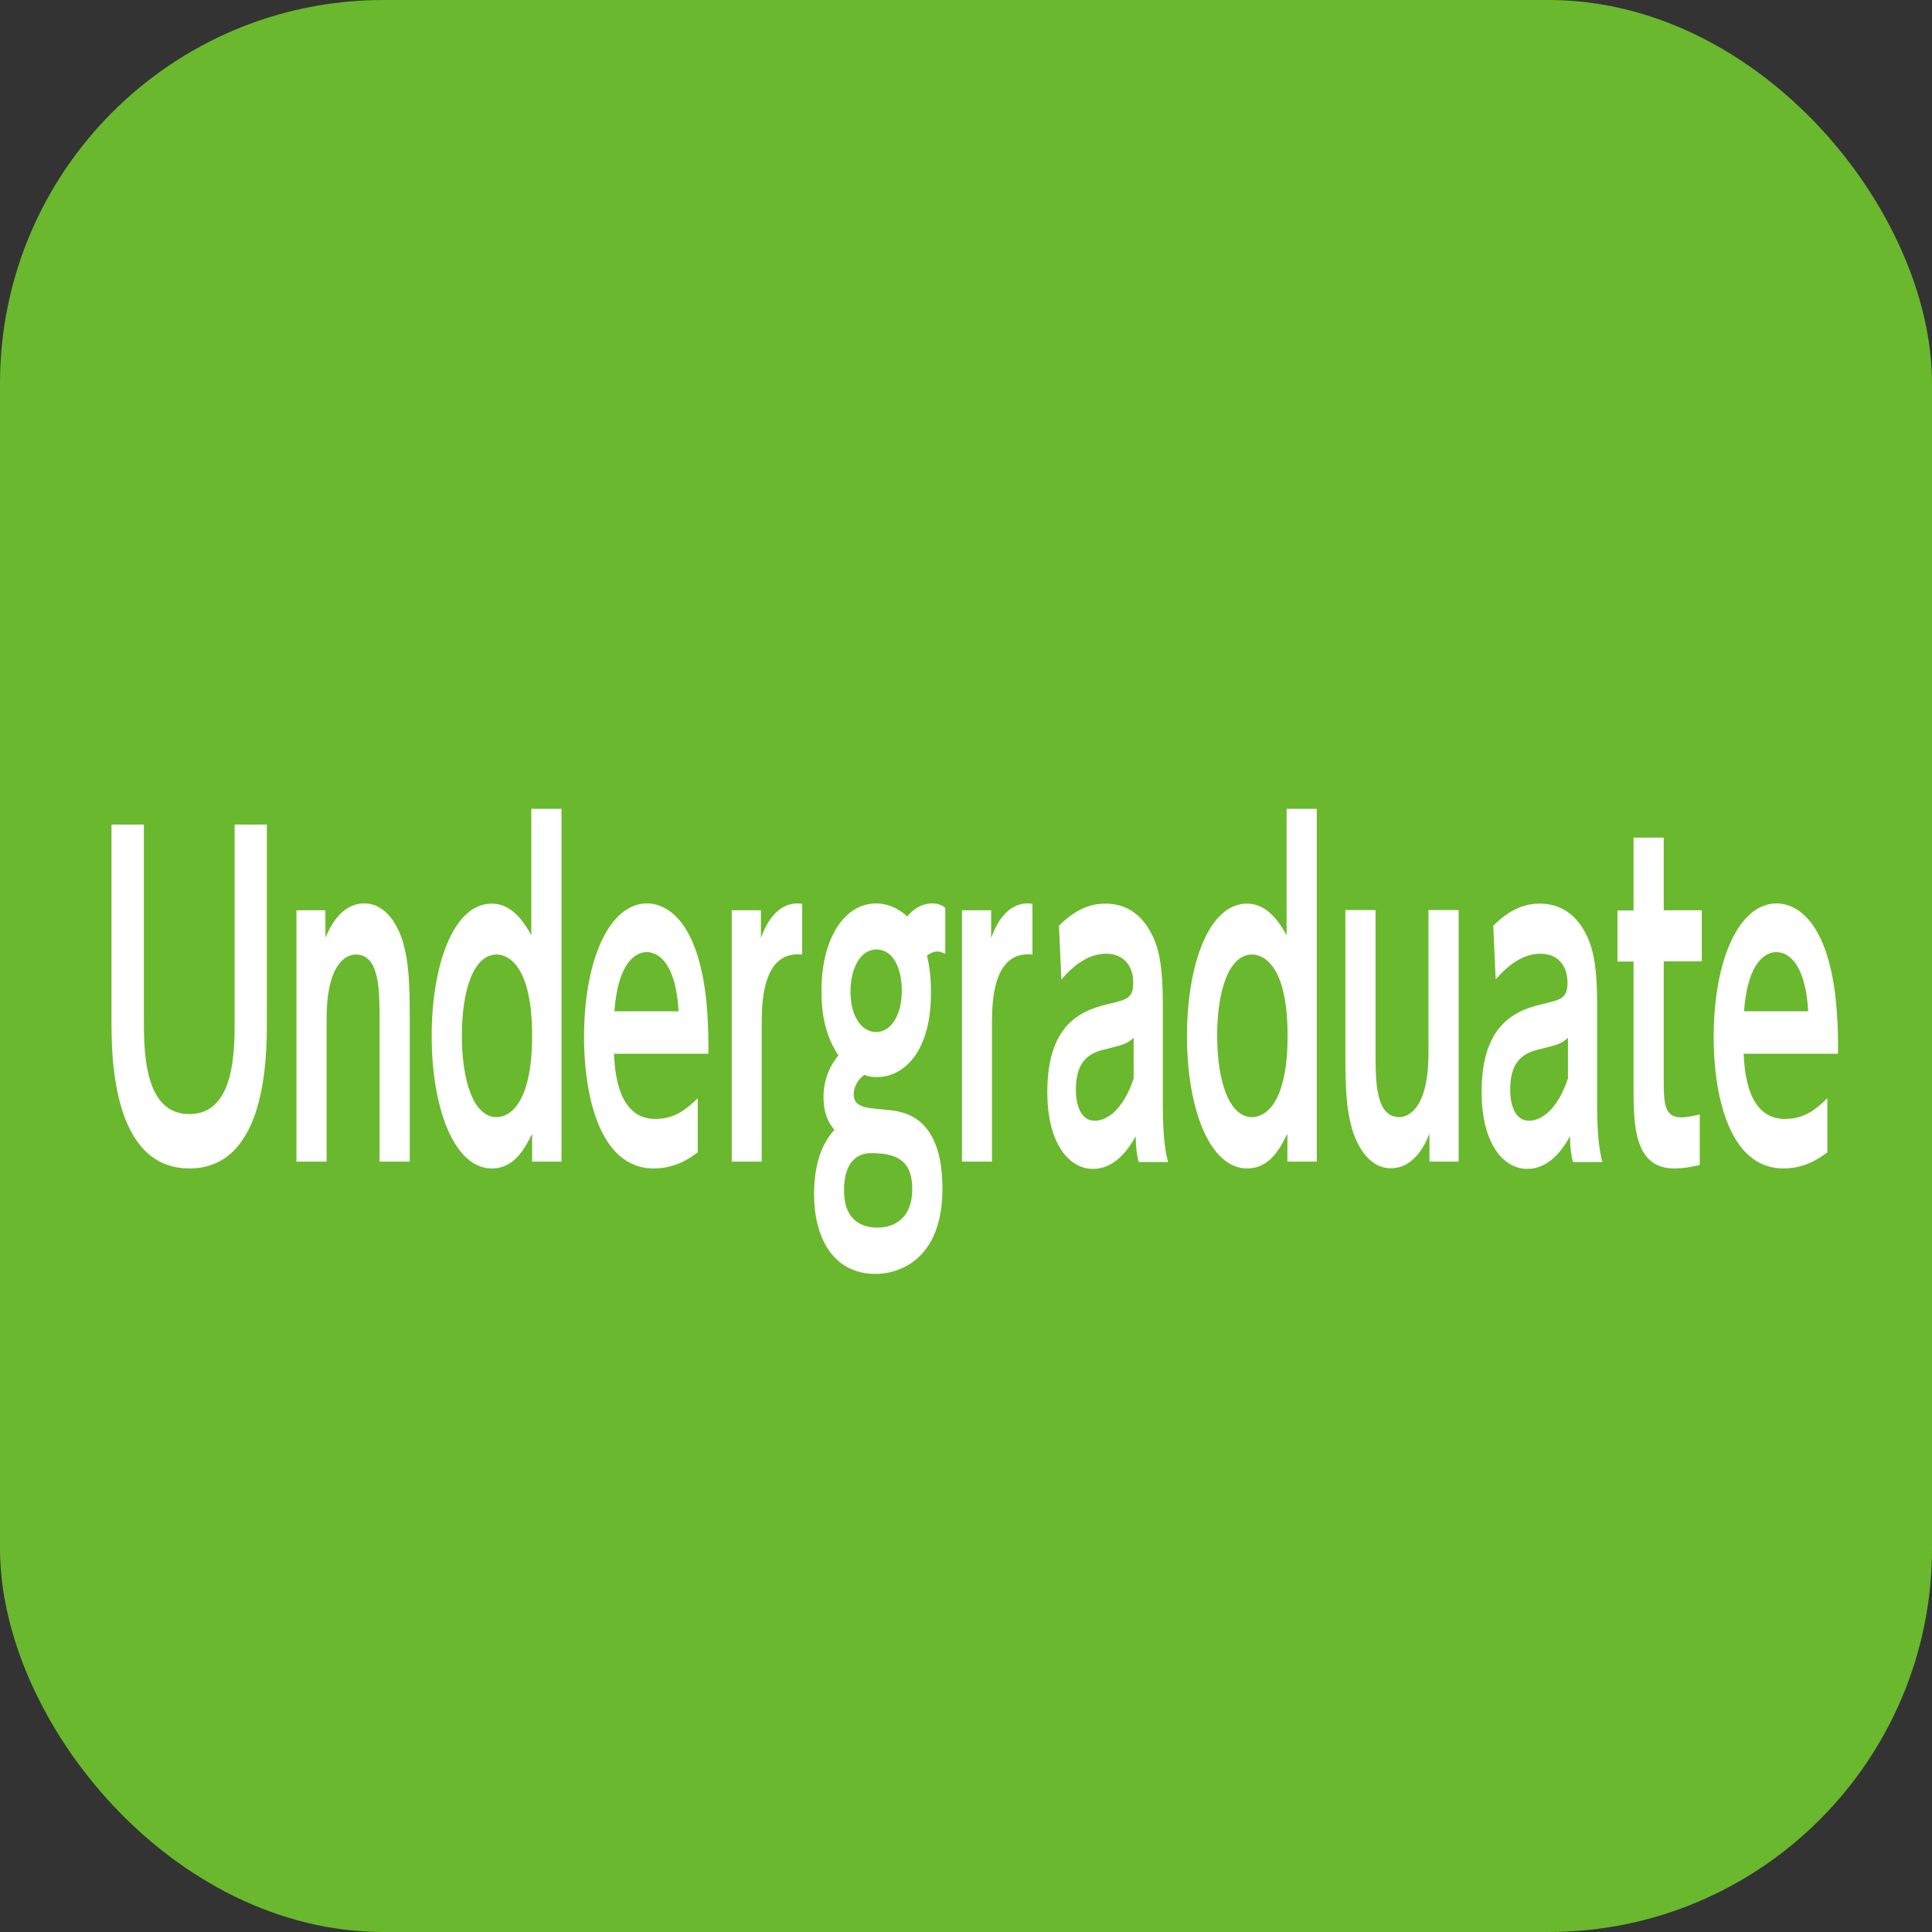 <?xml version="1.0" encoding="UTF-8"?>
<svg id="_レイヤー_2" data-name="レイヤー 2" xmlns="http://www.w3.org/2000/svg" viewBox="0 0 96 96">
  <rect x="0" y="0" width="96" height="96" fill="#333333" stroke="none"/>
  <defs>
    <style>
      .cls-1 {
        fill: #6ab82d;
      }

      .cls-1, .cls-2 {
        stroke-width: 0px;
      }

      .cls-2 {
        fill: #fff;
      }
    </style>
  </defs>
  <g id="_レイヤー_1-2" data-name="レイヤー 1">
    <g>
      <rect class="cls-1" width="96" height="96" rx="19.05" ry="19.05"/>
      <g>
        <path class="cls-2" d="M13.26,40.97v9.76c0,1.72,0,7.33-3.85,7.33s-3.87-5.63-3.87-7.33v-9.76h1.61v9.62c0,1.64,0,4.77,2.26,4.77s2.25-3.13,2.25-4.77v-9.62h1.61Z"/>
        <path class="cls-2" d="M14.73,57.72v-12.49h1.44v1.36c.17-.38.71-1.7,1.93-1.7,1.13,0,1.73,1.2,1.95,2.02.26.96.31,1.91.31,3.78v7.03h-1.5v-7.1c0-1.41,0-3.19-1.18-3.19-.19,0-1.45.06-1.45,3.19v7.1h-1.5Z"/>
        <path class="cls-2" d="M26.44,56.34c-.35.69-.86,1.72-2,1.72-1.86,0-2.99-2.96-2.99-6.59,0-3.4,1.03-6.57,2.99-6.57,1.03,0,1.64.99,1.96,1.57v-6.28h1.5v17.53h-1.46v-1.39ZM24.68,47.43c-1.18,0-1.73,1.85-1.73,4.03s.55,4.05,1.73,4.05c.58,0,1.76-.57,1.76-4.05s-1.19-4.03-1.76-4.03Z"/>
        <path class="cls-2" d="M30.51,52.37c.04.82.17,3.23,2.05,3.23.99,0,1.56-.5,2.11-1.03v2.69c-.34.25-1.07.8-2.18.8-2.83,0-3.47-3.97-3.47-6.49,0-3.95,1.29-6.68,3.13-6.68.74,0,2.09.5,2.72,3.4.29,1.3.34,2.83.33,4.07h-4.69ZM33.72,50.25c-.17-2.81-1.29-2.94-1.59-2.94-.25,0-1.39.11-1.6,2.94h3.19Z"/>
        <path class="cls-2" d="M36.36,57.72v-12.49h1.45v1.38c.67-1.87,1.75-1.74,2.05-1.7v2.52c-1.05-.1-2.01.5-2.01,3.32v6.97h-1.5Z"/>
        <path class="cls-2" d="M46.95,47.39c-.1-.04-.2-.11-.37-.11-.25,0-.41.13-.52.21.08.31.2.88.2,1.85,0,2.94-1.35,4.18-2.7,4.18-.29,0-.49-.06-.62-.11-.52.4-.52.9-.52.97,0,.38.23.5.32.54.22.13.65.17,1.36.23.76.08,2.73.27,2.73,3.91s-2.28,4.24-3.31,4.24c-2.19,0-3.07-1.89-3.07-3.97s.78-2.92,1.01-3.19c-.22-.27-.54-.71-.54-1.64s.39-1.64.74-2.06c-.84-1.24-.84-2.67-.84-3.23,0-2.58,1.14-4.32,2.72-4.32.49,0,1.05.19,1.54.65.53-.65,1.12-.65,1.24-.65.33,0,.48.1.65.21v2.29ZM43.29,57.3c-.23,0-1.35,0-1.35,1.85,0,1.62,1.04,1.85,1.67,1.85.84,0,1.72-.48,1.72-1.91s-.77-1.79-2.04-1.79ZM42.26,49.28c0,1.18.53,2,1.27,2s1.28-.82,1.28-2.06c0-1.05-.4-2.04-1.26-2.04-.79,0-1.29.92-1.29,2.1Z"/>
        <path class="cls-2" d="M47.8,57.72v-12.49h1.45v1.38c.67-1.87,1.75-1.74,2.05-1.7v2.52c-1.05-.1-2.01.5-2.01,3.32v6.97h-1.5Z"/>
        <path class="cls-2" d="M52.61,46.01c.74-.74,1.47-1.11,2.31-1.11.66,0,1.71.21,2.38,1.66.33.73.48,1.64.48,3.34v4.98c0,1.79.16,2.46.26,2.86h-1.46c-.09-.36-.14-.67-.15-1.28-.86,1.6-1.84,1.62-2.13,1.62-1.18,0-2.26-1.26-2.26-3.82,0-3.63,1.96-4.12,3.2-4.41.74-.19,1.07-.25,1.07-1.03s-.44-1.43-1.34-1.43c-.82,0-1.54.48-2.23,1.28l-.12-2.65ZM56.33,51.57c-.34.29-.43.32-1.26.53-.71.17-1.61.38-1.61,2.04,0,.84.28,1.55.94,1.55.14,0,1.22,0,1.93-2.1v-2.02Z"/>
        <path class="cls-2" d="M63.97,56.34c-.35.69-.86,1.72-2,1.72-1.86,0-2.99-2.96-2.99-6.59,0-3.4,1.03-6.57,2.99-6.57,1.03,0,1.64.99,1.96,1.57v-6.28h1.5v17.53h-1.46v-1.39ZM62.22,47.43c-1.18,0-1.74,1.85-1.74,4.03s.56,4.05,1.74,4.05c.58,0,1.76-.57,1.76-4.05s-1.19-4.03-1.76-4.03Z"/>
        <path class="cls-2" d="M72.48,45.23v12.49h-1.45v-1.39c-.16.4-.7,1.72-1.92,1.72-1.13,0-1.73-1.22-1.95-2.04-.26-.94-.31-1.89-.31-3.76v-7.03h1.5v7.1c0,1.39,0,3.19,1.18,3.19.19,0,1.45-.08,1.45-3.19v-7.1h1.5Z"/>
        <path class="cls-2" d="M74.19,46.01c.74-.74,1.47-1.11,2.31-1.11.66,0,1.71.21,2.38,1.66.33.73.48,1.64.48,3.34v4.98c0,1.79.16,2.46.26,2.86h-1.46c-.09-.36-.14-.67-.15-1.28-.86,1.6-1.84,1.62-2.13,1.62-1.18,0-2.26-1.26-2.26-3.82,0-3.63,1.96-4.12,3.2-4.41.74-.19,1.07-.25,1.07-1.03s-.44-1.43-1.34-1.43c-.82,0-1.54.48-2.23,1.28l-.12-2.65ZM77.91,51.57c-.34.29-.43.32-1.26.53-.71.17-1.61.38-1.61,2.04,0,.84.28,1.55.94,1.55.14,0,1.22,0,1.93-2.1v-2.02Z"/>
        <path class="cls-2" d="M81.17,41.62h1.5v3.61h1.89v2.54h-1.89v6.03c0,1.07.07,1.72.86,1.72.34,0,.74-.1.93-.15v2.52c-.2.04-.69.17-1.27.17-2.02,0-2.02-2.23-2.02-4.09v-6.19h-.8v-2.54h.8v-3.61Z"/>
        <path class="cls-2" d="M86.64,52.37c.05.82.17,3.23,2.05,3.23.99,0,1.56-.5,2.11-1.03v2.69c-.34.25-1.07.8-2.18.8-2.83,0-3.47-3.97-3.47-6.49,0-3.95,1.29-6.68,3.13-6.68.74,0,2.09.5,2.72,3.4.29,1.3.34,2.83.33,4.07h-4.69ZM89.85,50.25c-.17-2.81-1.29-2.94-1.59-2.94-.25,0-1.39.11-1.6,2.94h3.19Z"/>
      </g>
    </g>
  </g>
</svg>
